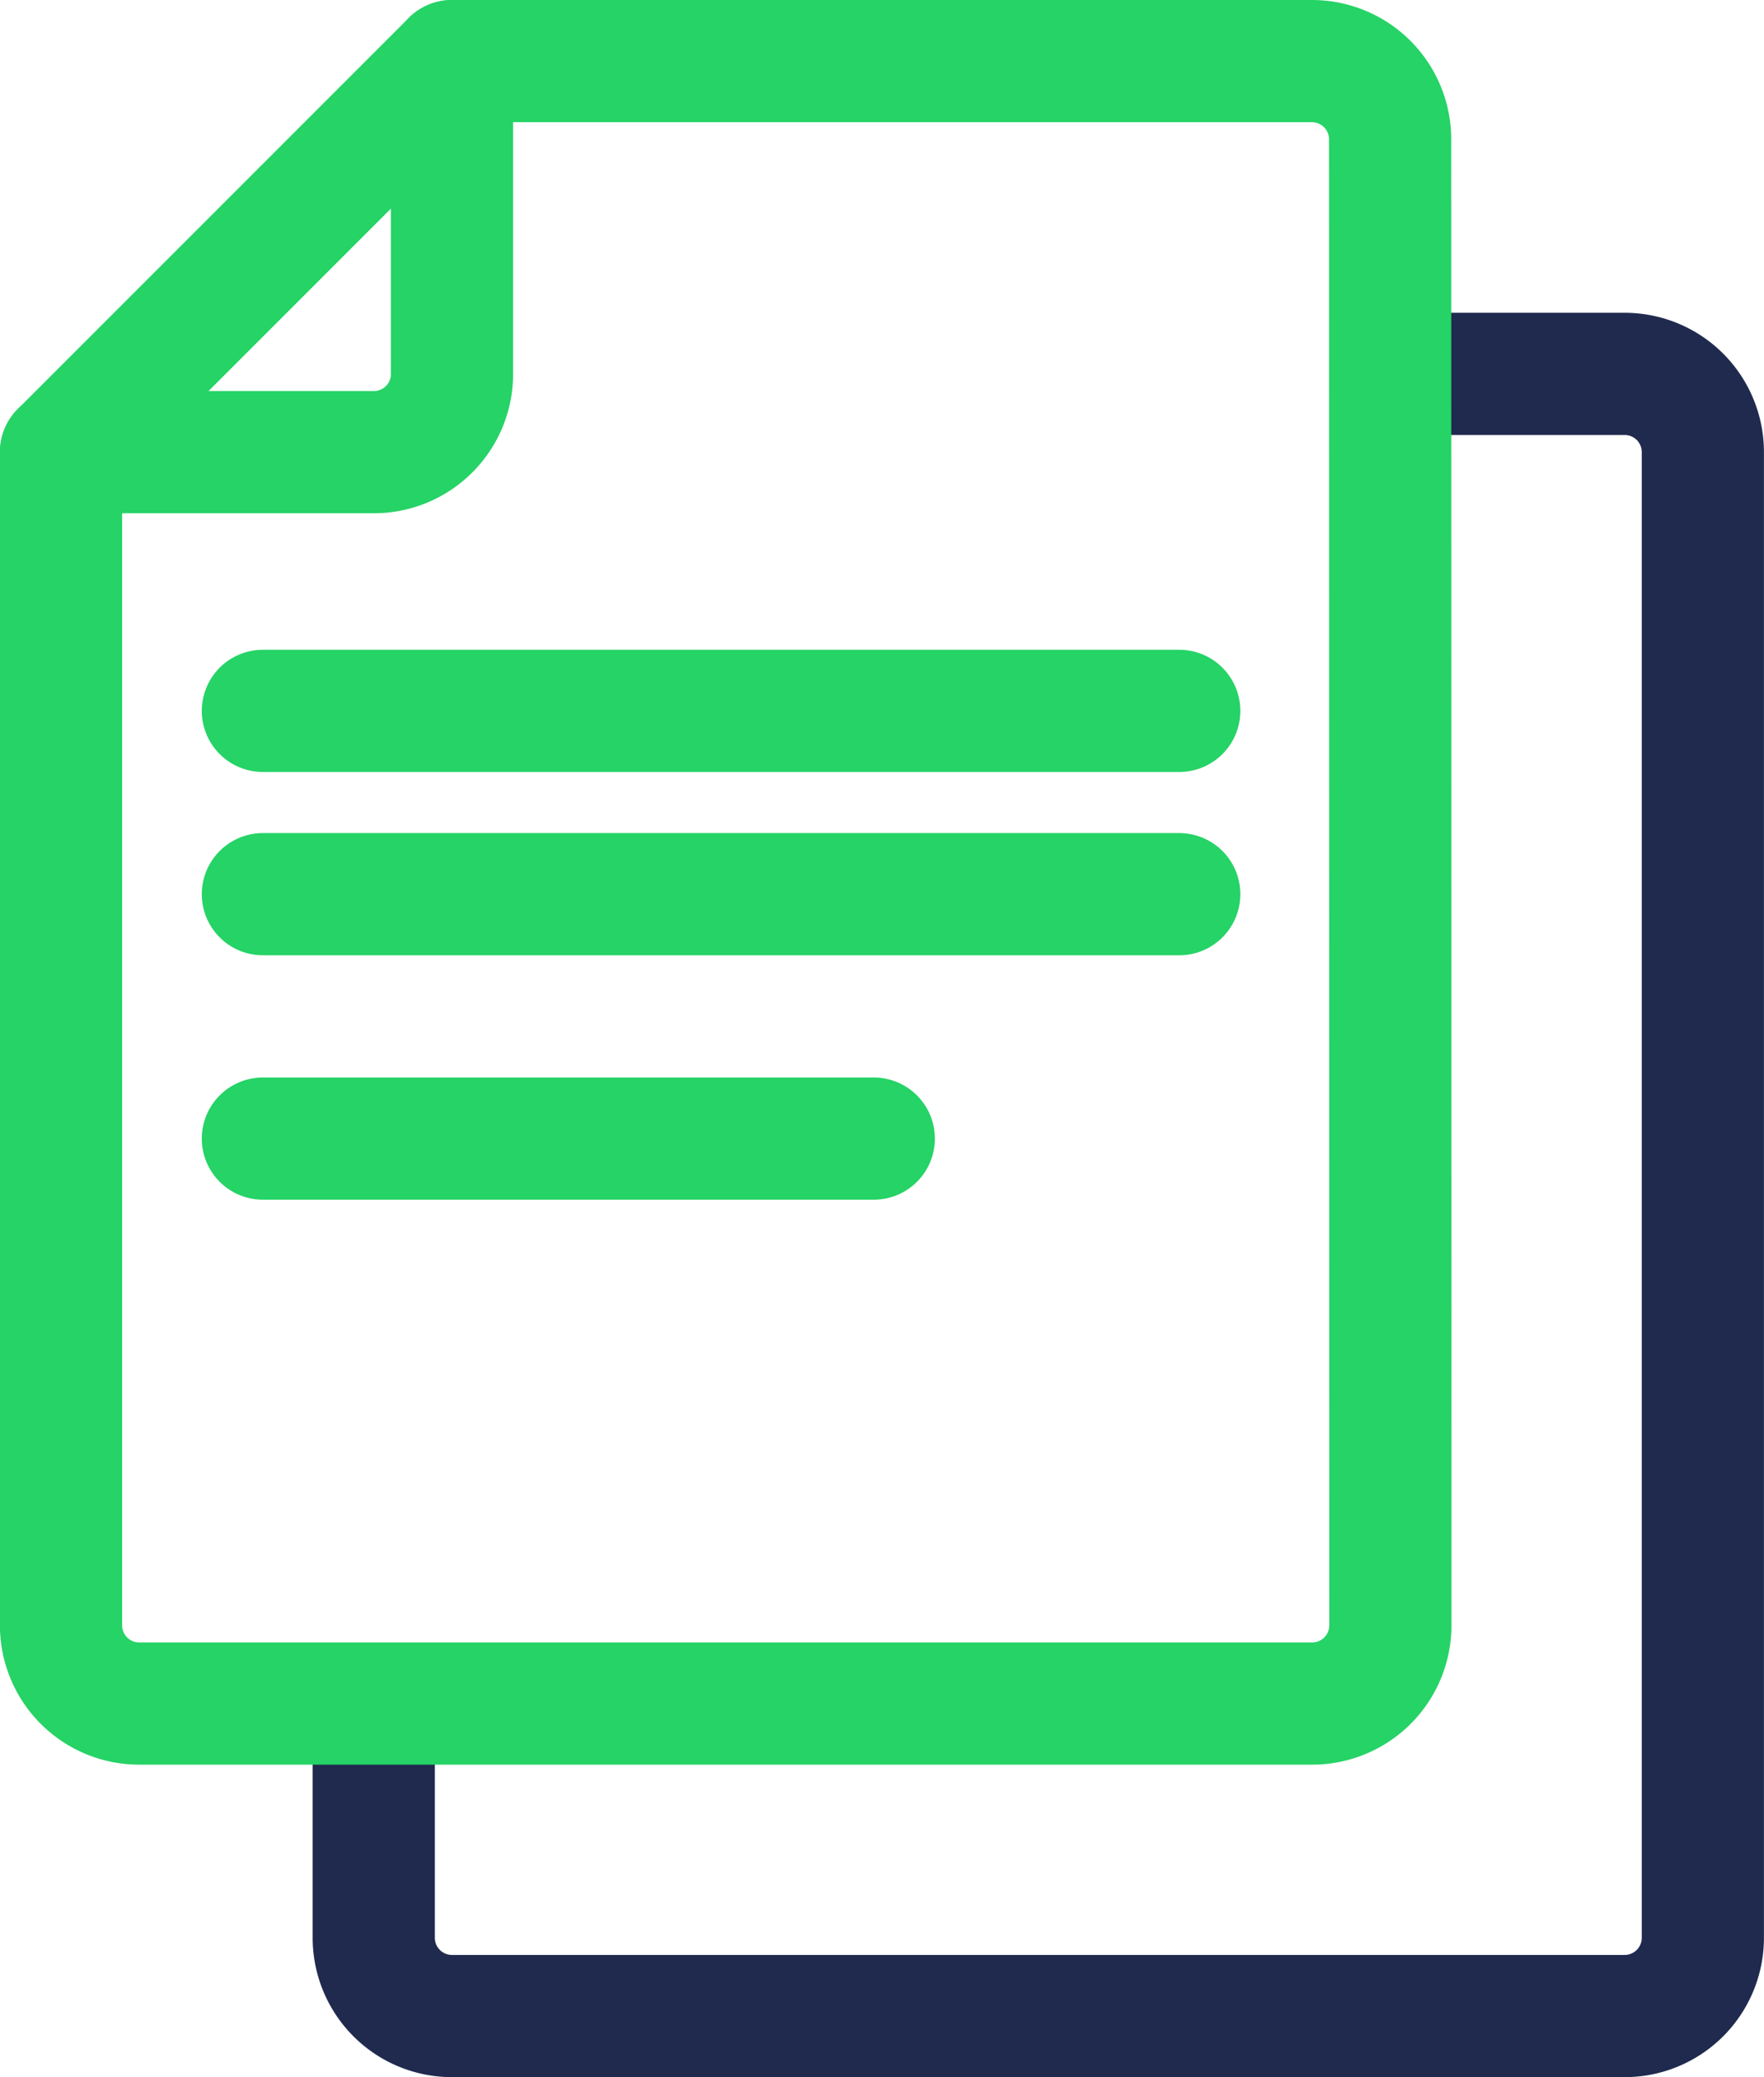 <svg xmlns="http://www.w3.org/2000/svg" width="28.875" height="33.994" viewBox="0 0 28.875 33.994"><defs><style>.a,.b,.c,.d{fill:none;stroke-width:2px;}.a{stroke:#1f2a4e;}.a,.b,.d{stroke-linejoin:round;}.b,.c,.d{stroke:#25d366;}.b,.c{stroke-linecap:round;}</style></defs><g transform="translate(0.37 0.294)"><g transform="translate(-0.067 0.249)"><path class="a" d="M25.637,9h3.839a1.28,1.28,0,0,1,1.28,1.28V34.595a1.28,1.28,0,0,1-1.28,1.28H10.28A1.28,1.28,0,0,1,9,34.595V30.756" transform="translate(-3.185 -3.424)"></path><path class="b" d="M7.4,1V6.119A1.28,1.28,0,0,1,6.119,7.4H1" transform="translate(-0.304 -0.543)"></path><line class="b" x2="15" transform="translate(4 11.091)"></line><line class="b" x2="15" transform="translate(4 14.091)"></line><path class="c" d="M0,0H10" transform="translate(4 18.091)"></path><path class="d" d="M22.756,2.28A1.28,1.28,0,0,0,21.476,1H7.4L1,7.4v19.2a1.28,1.28,0,0,0,1.28,1.28h19.2a1.28,1.28,0,0,0,1.28-1.28Z" transform="translate(-0.304 -0.543)"></path></g></g></svg>